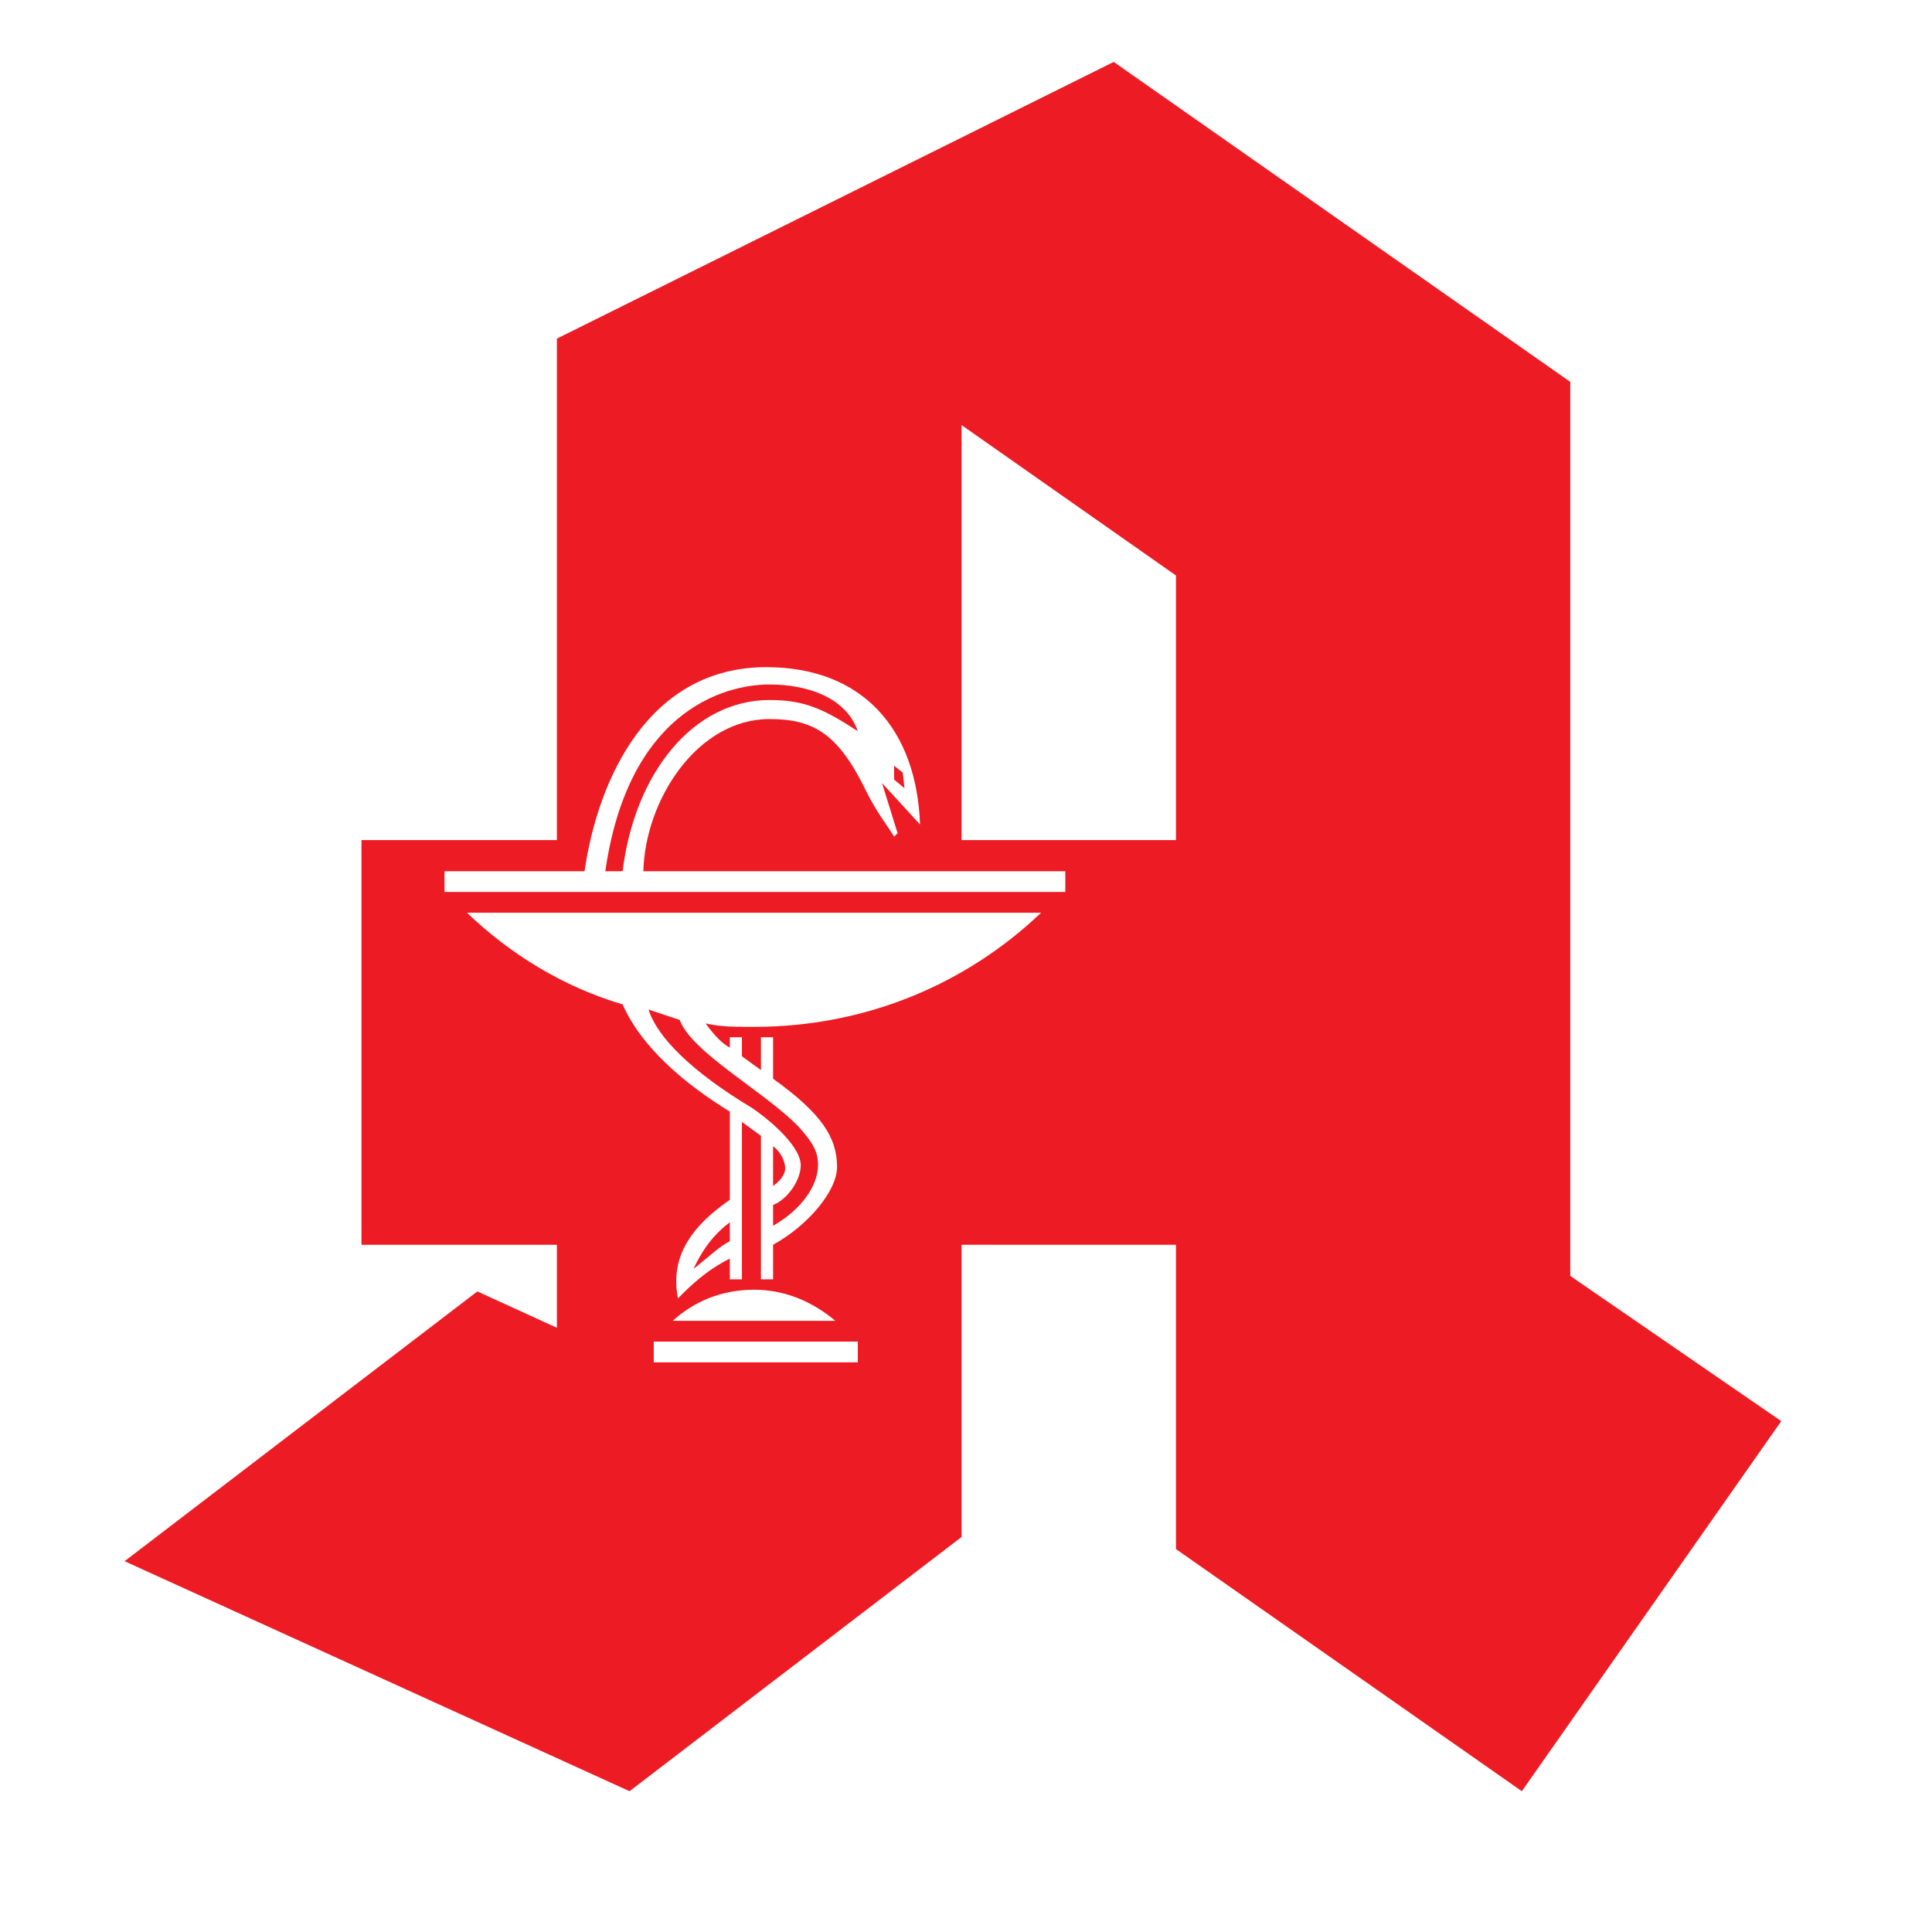 <?xml version="1.0" encoding="UTF-8"?>
<svg width="30.532mm" height="30.532mm" version="1.1" viewBox="0 0 30.532 30.532" xmlns="http://www.w3.org/2000/svg" xmlns:cc="http://creativecommons.org/ns#" xmlns:dc="http://purl.org/dc/elements/1.1/" xmlns:rdf="http://www.w3.org/1999/02/22-rdf-syntax-ns#">
 <rect x="0" y="0" width="30.532" height="30.532" fill="#333333" stroke="none"/>
 <defs>
  <clipPath id="clipPath236">
   <path d="m489.37 733.99h87.846v90.924h-87.846z"/>
  </clipPath>
 </defs>
 <g transform="translate(-25.561 -46.148)">
  <path d="m25.561 76.68h30.532v-30.532h-30.532z" fill="#fff"/>
  <g transform="matrix(.353 0 0 -.353 -147.25 337.05)">
   <g clip-path="url(#clipPath236)">
    <g transform="translate(510.92 766.27)">
     <path d="m0 0 3.561-1.628v3.717h-8.748v18.116h8.748v22.451l24.929 12.387 20.438-14.323v-40.025l9.446-6.502-11.614-16.568-15.483 10.839v13.625h-9.6v-13.083l-14.864-11.381-22.606 10.297zm-1.471 17.882h27.793v0.929h-18.89c0.077 3.174 2.4 6.813 5.652 6.813 2.013 0 3.096-0.697 4.335-3.252 0.465-0.928 0.852-1.393 1.239-2.012l0.155 0.154-0.697 2.246 1.703-1.858c-0.154 4.257-2.555 7.045-6.89 7.045-5.187 0-7.51-4.878-8.13-9.136h-6.27zm12.774-13.78c-2.013-1.393-2.632-2.787-2.323-4.413 0.543 0.542 1.239 1.239 2.323 1.781v-0.929h0.542v7.045l0.852-0.619v-6.426h0.542v1.548c1.548 0.851 2.864 2.401 2.864 3.484 0 1.316-0.697 2.399-2.864 3.948v1.858h-0.542v-1.471l-0.852 0.619v0.852h-0.542v-0.464c-0.309 0.154-0.697 0.542-1.084 1.083 0.697-0.154 1.239-0.154 2.168-0.154 5.032 0 9.522 1.935 12.851 5.11h-25.702c1.935-1.859 4.335-3.33 6.967-4.104 0.851-1.935 2.787-3.561 4.8-4.8zm-5.574 14.709c1.007 7.045 5.187 8.361 7.355 8.361 1.625 0 3.406-0.541 3.948-2.09-1.549 1.007-2.4 1.394-3.948 1.394-3.407 0-6.039-3.252-6.581-7.665zm7.51-14.941c0.62 0.232 1.238 1.084 1.238 1.781 0 0.773-1.161 1.858-2.168 2.555-2.709 1.625-4.257 3.173-4.645 4.412l1.394-0.464c0.542-1.471 3.871-3.252 5.342-4.8 0.619-0.698 0.852-1.085 0.852-1.703 0-0.929-0.775-2.014-2.013-2.711zm-5.342-7.045h9.135v0.928h-9.135zm8.129 1.858c-1.007 0.85-2.246 1.393-3.639 1.393-1.471 0-2.71-0.543-3.639-1.393zm-4.723 3.562c-0.464-0.233-0.851-0.62-1.626-1.239 0.465 1.006 1.007 1.625 1.626 2.089zm1.936 4.257c0.309-0.233 0.541-0.619 0.541-1.007 0-0.31-0.31-0.619-0.541-0.773zm5.419 16.412v0.62l0.387-0.31 0.077-0.697zm3.019-2.709h9.6v11.845l-9.6 6.735z" fill="#ed1c24" fill-rule="evenodd"/>
    </g>
   </g>
  </g>
 </g>
</svg>
